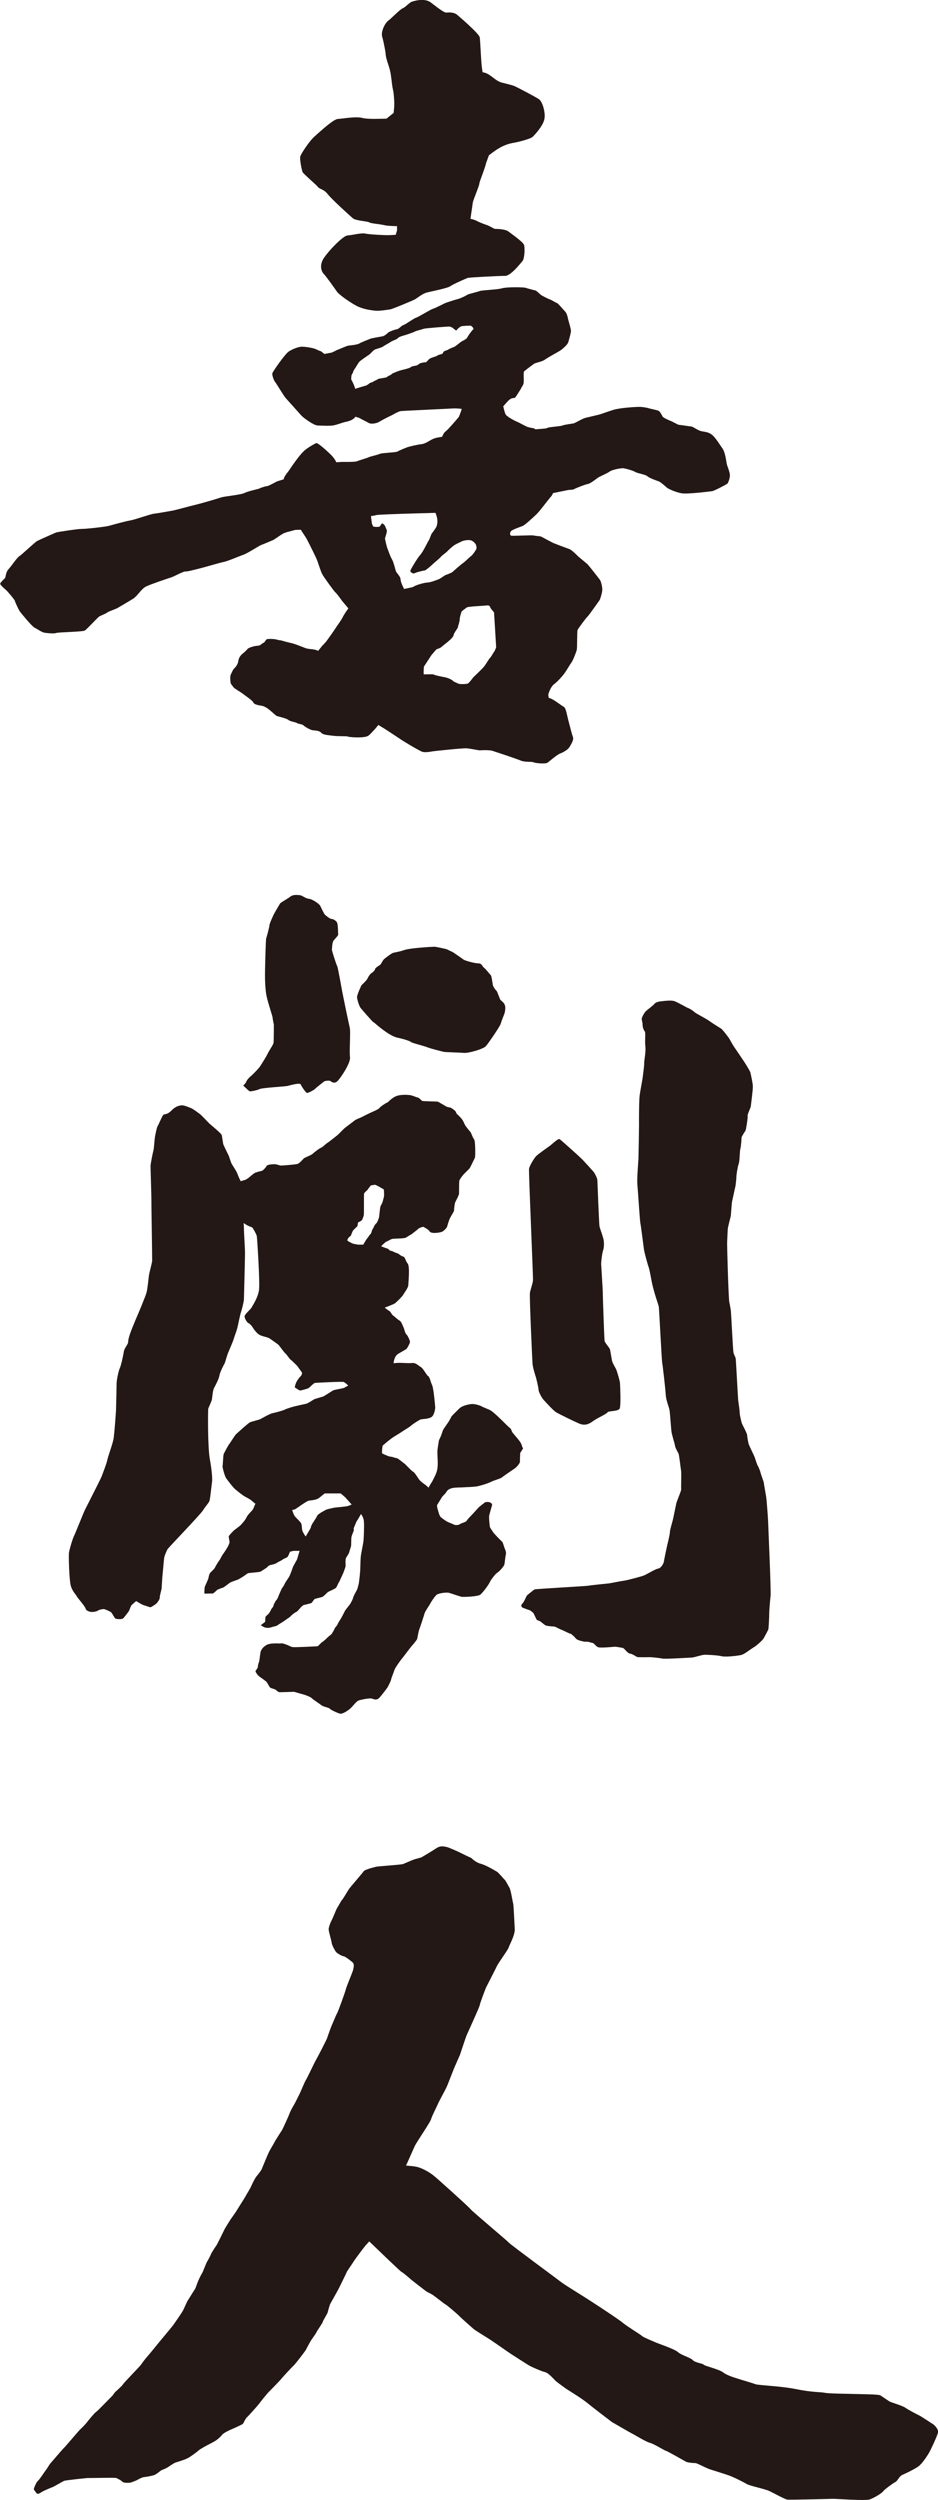 <?xml version="1.0" encoding="UTF-8"?>
<svg id="_レイヤー_2" data-name="レイヤー_2" xmlns="http://www.w3.org/2000/svg" viewBox="0 0 146.67 390.86">
  <defs>
    <style>
      .cls-1 {
        fill: #231815;
      }
    </style>
  </defs>
  <g id="_レイヤー_1-2" data-name="レイヤー_1">
    <g>
      <path class="cls-1" d="M49.65,29.19c.45.47.95.35,1.59,1.16.64.82,3.44,3.35,3.93,3.77.49.42,2.23.43,2.6.66.27.17,1.63.24,2.5.46.27.06,1.05.1,1.81.12v.67s-.21.68-.21.68l-.99.05c-.74.03-3.17-.11-3.74-.24-.63-.15-2.15.26-2.8.29-.65.03-2.74,2.15-3.64,3.44-.9,1.29-.36,2.31-.06,2.59.3.28,1.78,2.37,2.06,2.78.29.41,1.79,1.5,2.89,2.11,1.1.62,2.36.76,3.03.84.67.08,1.96-.14,2.38-.2.42-.07,3.5-1.37,3.83-1.54.33-.17,1.18-.9,1.89-1.09.71-.19,3.25-.67,3.7-1,.45-.33,2.49-1.21,2.71-1.29.22-.08,4.99-.33,5.86-.32.87,0,2.37-1.92,2.71-2.32.34-.4.39-2.07.24-2.53-.16-.46-1.89-1.67-2.44-2.09-.56-.42-1.96-.4-2.12-.41-.16-.02-.89-.49-1.28-.61-.21-.06-.75-.26-1.24-.48l-.1-.04c-.42-.25-.84-.37-1.19-.44v-.04s.28-1.92.28-1.92c.03-.29.07-.53.1-.67.11-.47,1.01-2.59,1-2.86-.01-.27.83-2.22,1.07-3.26l.43-1.18c1.2-.93,2.25-1.7,4.01-1.98.4-.06,2.45-.56,2.81-.89.36-.33,1.64-1.73,1.85-2.77.22-1.04-.31-2.75-.82-3.11-.51-.36-3.44-1.89-3.8-2.05-.36-.16-1.29-.38-2.03-.57-.99-.25-1.62-1.17-2.56-1.51-.12-.04-.28-.08-.45-.11l-.09-.6c-.17-1.12-.26-4.37-.36-4.87-.12-.57-3.07-3.13-3.56-3.53-.49-.4-1.29-.36-1.64-.32-.36.04-1.4-.78-2.44-1.58-1.04-.8-2.88-.15-2.88-.15-.38.04-1.12.92-1.51,1.05-.39.13-1.8,1.6-2.29,1.96-.5.36-1.17,1.73-.93,2.5.24.77.52,2.45.52,2.45.03.95.44,1.79.67,2.69.28,1.08.27,2.21.53,3.29.09.39.21,1.8.16,2.53l-.09.94-1.12.9c-.6,0-2.92.13-3.82-.12-.97-.27-3.36.17-3.72.16-.71-.03-2.87,2.01-3.7,2.74-.84.73-2.12,2.71-2.24,3.14-.11.43.24,2.24.39,2.48.14.24,1.89,1.76,2.34,2.23Z"/>
      <path class="cls-1" d="M6.88,98.9c.47.1,1.66.19,1.91.06.25-.13,4.16-.17,4.49-.39.33-.22,2-2.04,2.24-2.19.25-.15,1.04-.44,1.25-.62.21-.19,1.26-.49,1.69-.75.43-.26,1.66-.97,2.36-1.41.69-.43,1.28-1.55,2.02-1.91.74-.36,3.39-1.25,3.9-1.41.51-.16,1.93-.97,2.27-.94.34.03.97-.17,2.03-.42,1.06-.26,3.26-.93,3.93-1.06.68-.14,2.47-.92,3.11-1.14.64-.22,2.46-1.41,2.72-1.5.26-.09,1.65-.67,1.91-.79.26-.12,1.53-1.07,1.79-1.11.06,0,.15-.05.26-.1,0,0,1.22-.31,1.33-.36.06-.02.5-.03.94-.04l.86,1.32c.03.06.06.12.09.17.26.48,1.41,2.76,1.6,3.27.19.51.57,1.76.82,2.21.24.45,1.88,2.72,2.05,2.83.11.07.65.76,1.02,1.3l.92,1.1.08.11c-.41.51-.8,1.2-.8,1.2-.3.65-1.01,1.55-1.23,1.92-.23.38-1.03,1.48-1.28,1.83-.15.22-.45.56-.74.84l-.68.84s-.06-.04-.1-.05c-.38-.18-.76-.2-1.14-.24-.26-.03-.51-.06-.77-.16-.48-.18-1.59-.64-2.1-.75-.51-.11-1.56-.4-1.68-.44-.06-.02-.38-.02-.73-.14-.21-.08-1.37-.15-1.54-.02-.17.13-.23.41-.47.53-.23.12-.43.29-.55.38-.11.09-.66.08-1,.18-.34.1-.82.22-1,.46-.18.25-.75.71-.84.78-.09.08-.48.47-.55,1.01-.06.54-.43,1-.64,1.19-.21.19-.4.67-.55.98-.15.3-.04,1.28,0,1.38.04.1.5.68.5.68.46.35,1.04.66,1.39.93.51.39,1.48,1.05,1.59,1.29.12.25.29.43,1.31.58,1.02.14,2.05,1.49,2.46,1.62.41.13,1.47.36,1.77.61.29.25,1.24.36,1.35.49.11.13.79.14.98.34.19.2,1.09.74,1.48.78.39.04,1,.04,1.31.38.31.34.91.36,1.87.48.96.12,2.07.02,2.33.13.26.11,2.63.28,3.19-.15.38-.29.8-.81,1.13-1.15l.42-.52,1.02.62c.67.44,2.16,1.41,2.43,1.6.34.25,2.94,1.82,3.44,1.98.5.15,1.45-.05,1.56-.07.11-.03,4.7-.52,5.33-.48.63.04,2,.35,2.11.32.11-.03,1.45-.07,1.9.06.45.14,3.92,1.29,4.51,1.55.59.26,1.72.12,1.98.26.25.14,1.89.29,2.19.05.3-.24,1.5-1.25,1.92-1.41.42-.15,1.2-.57,1.45-.96.25-.39.77-1.2.59-1.63-.18-.44-.62-2.27-.73-2.64-.11-.37-.36-1.92-.68-2.07-.32-.14-1.77-1.35-2.36-1.4,0,0-.14-.41-.05-.68.09-.27.38-1.12.9-1.5.52-.38,1.31-1.28,1.57-1.64.27-.36.88-1.41,1.14-1.76.25-.35.74-1.66.81-1.94.08-.29.03-2.86.12-3.1.09-.24,1.34-1.91,1.58-2.13.24-.22,1.73-2.37,1.86-2.54.12-.17.41-1.18.43-1.61.02-.43-.2-1.33-.37-1.57-.18-.24-1.73-2.24-1.96-2.45-.23-.21-1.32-1.1-1.44-1.21-.12-.11-.97-1.02-1.45-1.18-.48-.16-2.32-.86-2.45-.92-.14-.07-1.74-.91-1.89-1-.15-.08-.85-.08-1.14-.17-.29-.09-3.36.1-3.57.02-.21-.08-.2-.48,0-.71.21-.23,1.43-.65,1.81-.8.38-.15,1.78-1.45,2.22-1.88.44-.42,2.02-2.53,2.22-2.72.02-.02.04-.03.06-.06.11-.16.19-.32.26-.48l2.41-.49c.4-.02.74-.05.84-.11.25-.15,1.85-.79,2.18-.82.33-.03,1.32-.78,1.56-.97.25-.19,1.56-.73,1.86-.98.3-.25,1.74-.57,2.18-.51.44.07,1.44.35,1.83.58.38.23,1.59.38,1.89.67.3.28,1.48.7,1.76.79.29.09,1.05.78,1.28.98.23.2,1.27.68,2.23.88.96.19,4.58-.29,4.86-.32.28-.03,2.28-1.06,2.4-1.2.11-.14.38-.81.37-1.3,0-.49-.43-1.45-.49-1.76-.06-.31-.23-1.77-.63-2.35-.4-.58-1.14-1.79-1.68-2.21-.54-.42-1.03-.44-1.62-.55-.58-.11-1.33-.72-1.6-.74-.27-.02-1.81-.27-1.95-.26-.13,0-1.11-.56-1.28-.61-.17-.05-1.18-.51-1.27-.68-.08-.17-.38-.74-.59-.88-.21-.14-1.38-.35-1.6-.43-.21-.08-.86-.18-1.29-.21-.43-.02-3.13.12-4.23.47-1.1.35-1.76.59-2.02.68-.26.09-2,.47-2.42.59-.42.12-1.54.79-1.76.84-.22.05-1.49.2-1.74.33-.25.13-2.06.23-2.3.35-.08.04-.21.08-.36.12l-1.58.13c-.09-.08-.18-.15-.32-.17-.35-.07-.67-.13-.81-.17-.35-.09-1.4-.72-1.75-.85-.35-.13-1.29-.65-1.64-.98-.01-.01-.02-.03-.04-.04-.15-.09-.32-.71-.47-1.4.5-.49.91-1.19,1.5-1.27.33-.04.31.04.65-.49.33-.54.64-.98.7-1.15.07-.17.25-.33.33-.66.07-.33-.04-1.71.06-1.85.1-.14,1.39-1.08,1.58-1.22.19-.14,1.28-.34,1.62-.6.35-.25,1.42-.86,1.53-.92.12-.06.91-.49,1.21-.74.3-.25.87-.73.99-1.12.12-.39.41-1.42.42-1.74.01-.33-.35-1.45-.43-1.78-.07-.32-.18-.97-.51-1.3-.33-.33-1.09-1.27-1.24-1.29-.15-.02-.79-.45-1.1-.56-.3-.1-1.26-.59-1.43-.72-.17-.13-.7-.67-.85-.69-.15-.02-1.22-.31-1.55-.42-.33-.1-2.92-.14-3.67.08-.75.23-3.14.28-3.52.44-.38.15-1.84.47-1.96.6-.13.12-1.04.55-1.48.66-.44.11-1.41.43-1.71.53-.31.1-1.8.9-2.14.98-.34.08-2.24,1.28-2.63,1.39-.38.11-1.6,1.03-1.98,1.15-.38.12-.64.59-1.04.66-.4.06-1.23.4-1.34.51-.11.11-.55.53-.89.59-.34.06-1.67.29-1.88.37-.22.09-1.39.54-1.76.76-.37.22-1.6.29-1.84.36-.21.06-1.41.57-1.69.68,0,0-.74.39-.89.4-.09,0-.59.11-1.02.19l-.52-.41c-.32-.1-.6-.23-.77-.32-.39-.21-1.87-.45-2.38-.4-.51.05-1.36.38-1.93.76-.56.38-2.46,3.08-2.54,3.38-.08.29.24,1.16.4,1.33.16.17,1.4,2.24,1.67,2.54.27.3,2.23,2.48,2.48,2.77.25.28,1.87,1.5,2.51,1.53.64.03,1.98.1,2.57-.03.59-.13,1.44-.45,1.76-.52.83-.15,1.31-.42,1.61-.82.22.07.48.15.56.18.15.07.46.25.46.25.44.21.91.47,1.09.57.32.16,1.15.09,1.67-.24.52-.34,1.8-.95,1.97-1.03.17-.08.92-.56,1.35-.61.43-.05,7.34-.36,8.06-.41.45-.03.94,0,1.45.07-.19.67-.46,1.26-.46,1.26-.53.64-1.72,1.98-1.82,2.04-.06.04-.25.23-.48.44l-.33.63c-.49.06-.97.13-1.44.34-.63.29-1.1.73-1.83.81-.49.05-1.75.34-2.06.44-.31.1-1.36.54-1.62.7-.26.16-2.46.21-2.75.36-.29.15-1.53.41-1.79.55-.26.13-1.42.44-1.76.6-.24.12-1.51.13-2.34.11l-.93.06c-.36-.78-.93-1.27-1.62-1.9-.25-.23-1.33-1.17-1.51-1.1-.17.07-1.36.67-2.05,1.35-.68.67-1.85,2.36-2.04,2.67-.39.62-.89,1.04-1.02,1.65l-1.04.32c-.58.32-1.38.74-1.58.75-.27.01-1,.26-1.14.35-.14.1-1.72.39-2.35.71-.62.31-3.19.52-3.71.71-.53.19-3.43,1.03-4.17,1.19-.74.17-2.91.78-3.38.86-.47.08-2.31.42-2.89.48-.58.06-3.03.95-3.74,1.06-.71.11-2.63.65-3.28.83-.65.18-3.78.51-4.3.49-.52-.02-3.77.48-3.97.55-.2.07-2.74,1.2-3.03,1.36-.29.16-2.35,2.11-2.74,2.35-.39.24-1.22,1.52-1.7,2.04-.48.53-.41,1.28-.57,1.42-.16.14-.7.67-.73.84-.04.17.77.88.92,1,.15.11,1.38,1.55,1.38,1.7,0,.15.65,1.49.78,1.66.13.17,1.87,2.34,2.34,2.55.47.22,1,.65,1.46.75ZM77.32,101.8c-.13.17-.58.98-.68,1.03-.1.05-.64.97-.92,1.34-.28.37-1.53,1.54-1.69,1.7-.16.16-.64.89-.9,1-.26.1-1.36.11-1.5,0-.14-.11-.67-.25-.82-.44-.16-.19-.87-.49-1.29-.56-.42-.07-1.49-.29-1.66-.4-.17-.11-1.49-.02-1.58-.04s0-1.2,0-1.2c0,0,1.14-1.75,1.18-1.81.04-.06.59-.68.72-.84.13-.15.57-.18.86-.44.29-.27.86-.68,1.12-.92.26-.24.74-.63.77-.94.03-.31.66-1.07.67-1.21,0-.13.31-1.01.28-1.22-.02-.21.23-1.14.31-1.25.08-.11.64-.52.83-.65.19-.13,2.83-.25,3.18-.3.35-.05.46.26.48.36.02.1.57.73.57.73l.33,5.43s-.14.47-.27.64ZM70.98,54.24c-.2.09-.75.29-.88.41-.13.12-.74.17-.81.48-.08.32-.7.27-.87.44-.17.18-1.02.32-1.29.55-.27.24-.44.5-.52.51-.08,0-.96.07-1.18.34-.22.27-.92.19-1.18.42-.27.23-1.5.46-1.69.53-.2.07-1.29.45-1.35.59-.06.14-.56.24-.67.41-.11.17-1.25.2-1.48.37-.23.17-.61.28-.72.39-.11.11-.5.15-.57.24-.06.09-.47.37-.68.4-.05,0-.1.02-.15.04,0,0-1.04.3-1.39.43-.03-.08-.05-.16-.08-.25-.16-.45-.35-.86-.55-1.21,0-.24.01-.48.03-.58.05-.24.22-.44.22-.44.04-.17.1-.34.2-.49.32-.48.62-1.02.8-1.24.18-.22,1.27-.94,1.56-1.14.29-.2.61-.71,1.01-.84.4-.13.97-.28,1.13-.41.16-.13,1.15-.66,1.31-.79.16-.13.89-.33,1.06-.56.17-.23,1.12-.44,1.24-.49.12-.05,1.01-.32,1.36-.5.35-.18,1.19-.35,1.37-.44.19-.1,3.89-.37,4.04-.36.16.01.58.2.64.29.06.1.3.23.39.31.09.07.28-.23.33-.28.05-.06.37-.29.49-.35.12-.06,1.52-.15,1.57-.08.05.06.53.39.29.59-.23.2-.77.97-.92,1.26-.15.29-.79.52-.95.65-.16.13-.9.72-1.1.81ZM67.22,80.2l.87-.02c.28.66.43,1.38.17,2.12-.07.19-.51.81-.71,1.06-.2.25-.29.79-.53,1.16-.24.37-.81,1.66-1.31,2.23-.49.57-1.32,1.98-1.5,2.35-.18.37.28.48.34.53.06.06.34-.02.44-.08.1-.06,1.23-.37,1.41-.36.18,0,1.25-.95,1.4-1.11.16-.16.9-.74,1.11-1,.21-.26.87-.7,1.03-.88.15-.19.84-.8,1.1-.97.26-.17.94-.48,1.2-.61.26-.13.9-.22,1.27-.17.37.06.63.33.8.53.17.2.27.7.15.9-.12.2-.51.84-.81,1.06-.3.22-.95.89-1.29,1.12-.33.22-1.37,1.14-1.54,1.31-.17.17-.86.44-1.08.5-.22.06-.83.59-1.24.73-.41.14-1.17.46-1.73.48-.56.03-1.78.43-1.98.57-.06.04-.18.1-.33.16l-1.28.27c-.04-.1-.09-.2-.14-.3-.2-.42-.4-.87-.42-1.3-.01-.31-.58-.91-.68-1.1-.1-.19-.37-1.48-.66-1.96-.29-.48-.57-1.37-.69-1.65-.12-.28-.38-1.44-.39-1.57,0-.13.21-.65.28-1.03.07-.37-.21-.67-.23-.84-.02-.16-.37-.5-.47-.51-.1-.01-.35.45-.42.51-.07.06-.99.09-1.04-.07-.03-.08-.1-.25-.17-.41,0,0-.06-.56-.15-1.15l1.01-.2c1.82-.13,6.42-.25,8.19-.29Z"/>
      <path class="cls-1" d="M41.83,164.74c-.1.34-1.05,1.78-1.16,1.97-.1.19-1.1,1.24-1.31,1.41-.22.17-.74.66-.84.96-.1.3-.49.63-.49.63,0,0,.85.84,1.01.9.16.06,1.28-.19,1.59-.36.31-.17,3.97-.4,4.26-.46.29-.06,1.98-.58,2.13-.25.15.33.8,1.34,1.01,1.33.2,0,1.06-.45,1.24-.64.17-.19,1.22-1,1.39-1.14.17-.14.92-.2,1.03-.07.12.13.61.45,1.06.02.46-.42,2.11-2.86,1.98-3.76-.13-.9.12-4-.04-4.62-.16-.62-1.05-4.98-1.16-5.54-.11-.56-.69-3.92-.81-4.09-.12-.17-.83-2.41-.82-2.53.01-.12.03-1.11.24-1.42.21-.31.76-.78.74-.99-.02-.21-.01-1.68-.22-1.94-.21-.26-.53-.47-.8-.48-.27,0-.94-.55-1.08-.7-.14-.16-.57-1.1-.72-1.38-.15-.28-1.22-1.03-1.74-1.07-.53-.04-1.09-.54-1.38-.56-.29-.02-1.03-.18-1.55.22-.52.4-1.46.89-1.58,1.05-.11.15-.98,1.65-1.06,1.84-.08.18-.6,1.3-.61,1.54,0,.24-.42,1.82-.51,2.07-.09.24-.17,4.31-.18,4.64,0,.33-.12,3.1.31,4.75.43,1.65.86,2.8.87,3.06.01.26.19,1.03.19,1.03,0,0,0,2.57-.05,2.89-.05.32-.82,1.37-.92,1.71Z"/>
      <path class="cls-1" d="M58.44,159.82c.34.3,2.39,2.12,3.67,2.4,1.27.27,2.04.57,2.21.72.17.14,2.06.6,2.47.78.41.18,2.37.68,2.62.73.24.05,2.48.1,3.16.16.68.06,3-.6,3.4-1.05.4-.45,2.2-3.07,2.32-3.5.12-.42.47-1.31.54-1.47.07-.15.28-.91.13-1.4-.14-.49-.6-.71-.73-.91-.13-.21-.49-1.35-.63-1.42-.14-.07-.5-.69-.53-.83-.04-.15-.18-1.45-.34-1.59-.16-.14-.76-.94-1.04-1.14-.28-.2-.32-.7-.9-.69-.58,0-2.04-.42-2.26-.56-.22-.14-1.64-1.18-1.84-1.25-.2-.07-.82-.42-.98-.44-.16-.03-1.5-.35-1.79-.35-.28,0-3.77.19-4.71.52-.95.33-1.54.35-1.82.47-.28.12-1.15.78-1.35.96-.19.18-.47.78-.57.86-.1.08-.78.46-.82.68-.04.22-.31.48-.53.61-.22.13-.52.55-.64.85-.12.3-.96,1.07-.96,1.07,0,0-.69,1.44-.69,1.85,0,.41.36,1.43.52,1.65.16.22,1.72,2.02,2.07,2.32Z"/>
      <path class="cls-1" d="M81.7,226.29c-.06-.1-.11-.54-.45-.98-.33-.45-1.09-1.29-1.17-1.44-.07-.15-.17-.54-.4-.67-.23-.12-2.4-2.48-3.14-2.79-.75-.32-1.1-.46-1.3-.58-.2-.11-1-.35-1.42-.33-.43.02-1.54.23-2.02.72-.49.48-1.2,1.17-1.24,1.29-.04.12-.27.52-.41.75-.14.23-.82,1.16-.88,1.32-.06.16-.29.86-.38,1.05-.09.2-.27.5-.29.74-.02.24-.21,1.16-.21,1.6,0,.87.13,1.78,0,2.65-.1.7-.5,1.38-.82,2.01-.04.07-.14.22-.24.37l-.33.58c-.16-.17-.34-.34-.53-.47-.35-.25-.77-.57-.93-.8-.3-.42-.69-1.1-.98-1.25-.29-.16-1.21-1.2-1.34-1.26-.13-.06-.98-.83-1.2-.84-.21-.01-.7-.23-.96-.23s-1.12-.41-1.27-.49c-.15-.07.04-1.23.04-1.23,0,0,.88-.77,1.46-1.19.33-.24,1.36-.83,1.61-1.02.25-.19,1.06-.63,1.39-.93.33-.29,1.28-.89,1.49-.96.21-.06,1.32-.06,1.74-.41.42-.35.56-1.35.53-1.53-.02-.18-.23-2.88-.48-3.41-.25-.53-.36-1.26-.63-1.43-.28-.17-.71-1.15-1.14-1.41-.43-.26-.8-.69-1.35-.63-.88.09-1.96-.14-2.91.05.02-.15.04-.29.07-.43.08-.34.21-.66.47-.92.18-.19,1.33-.75,1.5-.93.17-.19.53-.89.53-1.08,0-.19-.36-1-.57-1.17-.21-.17-.34-.91-.43-1.05-.08-.14-.33-.96-.63-1.1-.3-.15-.84-.7-1-.78-.16-.08-.46-.67-.58-.71-.12-.04-.69-.5-.74-.52-.06-.02,1.39-.51,1.64-.72.25-.21,1.09-1.02,1.23-1.28.14-.26.81-1.15.81-1.49s.29-2.93-.09-3.41c-.38-.48-.39-1.04-.73-1.11-.34-.06-.76-.53-.97-.54-.21,0-.73-.37-.94-.35-.21.02-.28-.28-.51-.34-.23-.06-1.01-.37-1.01-.37,0,0,.66-.67.8-.71.15-.04.64-.36.94-.44.3-.08,1.89-.02,2.17-.22.27-.19.89-.52,1.02-.64.13-.12.78-.59.87-.71.1-.13.81-.4.89-.29.08.11.64.29.9.69.25.41,1.6.19,1.89.07.29-.11.8-.6.85-.84.06-.24.29-1,.43-1.28.13-.28.65-1.09.65-1.21,0-.12.06-1.05.19-1.32.14-.27.59-1.12.59-1.34,0-.22,0-1.79.04-2,.04-.2.44-.73.66-.98.21-.24.92-.88,1.01-1.06.09-.17.72-1.44.78-1.6.06-.16.09-2.57-.15-2.86-.24-.28-.43-1.03-.6-1.18-.17-.15-.58-.73-.7-.86-.12-.13-.32-.71-.52-.99-.19-.29-.74-.84-.82-.87-.08-.03-.26-.53-.34-.56-.08-.03-.47-.46-.9-.52-.43-.06-.57-.21-.69-.27-.12-.06-1.04-.62-1.14-.63-.1,0-2.31-.06-2.39-.1-.08-.04-.54-.53-.65-.52-.11,0-.78-.29-1.14-.37-.36-.07-1.63-.17-2.38.18-.75.35-1.16.94-1.34.98-.18.04-1.08.66-1.2.85-.13.2-1.12.6-1.33.7-.21.1-.99.47-1.27.63-.28.16-.96.39-1.18.55-.22.16-1.28.97-1.56,1.18-.28.22-1.05,1.05-1.22,1.18-.17.13-1.37,1.1-1.62,1.24-.24.15-.67.62-.94.72-.27.1-1.01.67-1.31.95-.3.27-1.22.54-1.41.75-.19.21-.68.76-.99.84-.31.08-2.55.28-2.7.23-.15-.05-.54-.22-1.02-.2-.48.02-1.02.11-1.08.28-.06.17-.53.69-.72.75-.19.06-.93.2-1.2.38-.27.18-.89.72-.89.72,0,0-.21.15-.45.29,0,0-.38.12-.79.24-.04-.1-.08-.2-.13-.29-.24-.43-.34-.9-.59-1.32-.2-.35-.42-.68-.63-1.02-.21-.34-.44-1.24-.57-1.48-.13-.23-.69-1.41-.78-1.62-.08-.21-.18-1.31-.29-1.55-.12-.24-1.68-1.55-1.85-1.69-.17-.14-1.29-1.37-1.54-1.54-.25-.17-.93-.71-1.3-.88-.37-.17-1.18-.48-1.4-.47-.22,0-.91-.03-1.71.78-.8.81-1.13.48-1.34.75-.21.27-.7,1.5-.84,1.68-.14.19-.34,1.24-.42,1.66-.08.42-.16,1.89-.25,2.19-.09.3-.44,2.03-.45,2.4-.01.36.14,4.73.13,5.06-.02.33.14,9.4.12,9.79-.03.38-.42,1.76-.49,2.19-.07.43-.22,2.2-.4,2.81-.18.62-1.3,3.3-1.42,3.56-.12.25-1.02,2.43-1.12,2.76-.1.32-.32.94-.32,1.34,0,.41-.59.93-.68,1.54-.09.61-.43,2.16-.61,2.53-.19.37-.53,1.92-.52,2.5,0,.59-.07,3.59-.09,4.09-.02.5-.25,3.6-.37,4.41-.12.82-.87,2.79-.98,3.36-.11.57-.72,2.15-.92,2.66-.2.5-2.39,4.77-2.59,5.18-.21.41-1.49,3.65-1.72,4.11-.23.46-.68,2.01-.77,2.54-.09.52.04,4.12.24,5.06.2.94.83,1.51.92,1.72.09.21.57.76.74.98.17.22.62.76.71,1.07.09.31.66.48.95.49.28,0,.81-.09.96-.22.15-.13.69-.24.9-.24.21,0,1,.38,1.14.48.14.1.5.78.63.95.13.17,1.11.21,1.29.02.17-.19.85-1.04.93-1.22.08-.18.27-.78.42-.89.15-.11.67-.67.75-.56.08.11.95.56.95.56,0,0,1.05.36,1.19.38.13.02.91-.53.99-.62.07-.09.49-.58.48-.89-.01-.31.27-1.22.29-1.39.02-.17.11-1.92.16-2.31.05-.38.2-2.39.27-2.66.07-.27.37-1.01.52-1.24.15-.23,5.12-5.4,5.52-6.04.39-.65.91-1.15,1.02-1.49.11-.33.34-2.63.4-2.98.06-.35,0-1.62-.35-3.55-.35-1.93-.29-7.64-.25-7.85.04-.21.52-1.13.58-1.48.06-.35.12-1.4.34-1.8.22-.4.75-1.41.83-1.93.08-.51.68-1.68.79-1.85.11-.17.37-1.22.56-1.68.19-.46.78-1.81.88-2.17.1-.37.42-1.16.56-1.69.14-.53.41-2.03.6-2.58.19-.55.45-1.76.44-1.9,0-.13.15-5.45.17-7.08.01-1.11-.17-3.14-.17-4.2l-.04-.69s0,0,.01.01c.23.16.47.31.72.43.03.01.05.03.08.04.16.08.48.13.59.28.11.14.6,1.01.65,1.26.06.25.49,7.04.36,8.33-.12,1.29-1.07,2.62-1.18,2.87-.11.25-1.1,1.04-1.09,1.39.02.35.4.95.6,1.03.19.08.47.39.53.46.06.08.68,1.2,1.39,1.47.71.27,1.13.27,1.47.52.34.26,1.11.75,1.33.97.21.22.79,1.08,1.06,1.32.27.23.58.8.88,1.03.3.23.82.78.93.88.11.11.68.95.77,1.06.08.11-.04.49-.2.61-.16.12-.53.65-.66.91-.12.25-.29.8-.23.83.06.03.65.48.82.48.17,0,1.15-.27,1.33-.38.18-.11.79-.79,1.01-.81.23-.02,4.29-.23,4.48-.14.08.04.22.14.36.24l.35.33c-.14.06-.27.12-.39.19-.07.04-.14.09-.19.12-.17.13-1.6.31-1.82.45-.22.14-1.28.81-1.44.9-.15.09-1.35.37-1.56.51-.21.13-.95.62-1.18.66-.22.04-2,.44-2.3.54-.3.11-.86.26-1.05.38-.2.12-1.46.47-1.89.55-.44.07-1.86.91-2.02.98-.17.06-1.29.34-1.55.46-.25.12-1.94,1.65-2.14,1.83-.21.18-.91,1.36-1.07,1.54-.16.18-.76,1.33-.87,1.54-.1.21-.14,1.79-.19,1.92-.05.14.33,1.59.57,1.92.24.33,1.06,1.43,1.42,1.72.35.29.9.74,1.26.98.43.29.9.45,1.31.8.22.19.4.34.58.48-.2.35-.27.79-.56,1.09-.31.32-.68.69-.85,1.07-.17.39-.78,1.07-1,1.27-.23.2-.91.68-1.04.82-.13.14-.75.73-.73.91.02.18.16.78.13.91-.03.12-.16.42-.23.57-.07.15-.63,1.04-.79,1.23-.16.19-.48.9-.59,1-.11.11-.66,1.04-.7,1.16-.04.12-.55.59-.7.75-.15.16-.26.62-.27.77-.02.15-.21.56-.29.75-.08.19-.26.56-.3.68-.04.11-.09,1.03-.05,1.06.04.03,1.2-.04,1.27,0,.07.03.61-.45.7-.56.09-.11.98-.37,1.07-.44.1-.07.8-.6.93-.69.13-.1.97-.4,1.15-.45.18-.05.77-.43.88-.49.11-.06.7-.52.83-.56.13-.04,1.72-.15,1.9-.23.18-.07.86-.55.97-.61.11-.07.32-.37.53-.41.22-.05.87-.18,1.11-.37.23-.18.7-.34.87-.5.17-.16.63-.26.79-.44.16-.18.31-.7.37-.77.03-.04.28-.1.57-.16,0,0,.46,0,.94,0-.14.43-.26.86-.39,1.3-.04.14-.62,1.06-.71,1.37-.09.31-.38,1.05-.49,1.28-.1.23-.65.94-.77,1.25-.12.32-.41.63-.46.75-.06.11-.53,1.21-.57,1.34-.04.13-.18.35-.26.42-.08.07-.44.69-.44.87,0,.18-.36.49-.38.61-.02.12-.29.54-.37.64-.09.1-.41.34-.48.47-.06.13-.05.74-.07.79-.03.04-.63.5-.68.52-.05.03.42.26.47.3.05.04.56.24,1.14.05.58-.19.78-.17.94-.29.16-.12.93-.58,1.11-.71.17-.14.89-.6.98-.71.08-.12.63-.59.84-.66.2-.07.53-.46.6-.56.07-.09.48-.52.63-.56.15-.04,1.12-.24,1.24-.34.12-.11.36-.55.49-.61.13-.06.94-.23,1.19-.32.24-.1.75-.7.9-.78.15-.09.92-.41,1.15-.58.23-.16.43-.82.51-.89.08-.07.32-.66.37-.75.05-.09.3-.66.35-.77.05-.11.33-.9.35-1.02.02-.12-.08-1.01.07-1.31.16-.3.41-.62.45-.75.04-.14.31-.98.34-1.13.03-.14,0-1.09.06-1.39.06-.3.33-.9.36-1,.03-.1-.09-.24.07-.58.17-.35.28-.69.31-.75.02-.04.16-.27.29-.46l.46-.8c.22.3.39.65.44,1.05.02.21.02.41.03.53.02.28-.03,2.28-.1,2.74-.07.46-.35,1.89-.4,2.24-.05.36-.08,1.71-.09,2.1-.01.38-.18,2.03-.25,2.29-.07.26-.19.77-.25.88-.06.11-.55.97-.61,1.25-.06.28-.34.76-.42.91-.08.16-.82,1.03-.87,1.17-.06.14-.5.97-.57,1.09-.07.12-.56.87-.59,1.02-.03.15-.41.49-.45.65-.04.16-.49.89-.51.89-.02,0-.69.55-.73.62-.04.07-.65.59-.75.63-.1.04-.58.62-.7.62-.11,0-3.6.2-3.92.12-.33-.08-.63-.28-.8-.33-.17-.04-.62-.29-.97-.24-.35.05-1.67-.14-2.34.29-.67.43-.68.73-.8.87-.11.14-.22,1.57-.29,1.7-.07.12-.21.68-.2.85,0,.17-.35.53-.36.64,0,.11.29.61.63.85.34.24,1,.69,1.13.86.14.17.4.78.58.88.18.1.71.22.81.3.1.08.35.34.54.38.18.04,2.32-.07,2.4-.04.08.04,1.29.37,1.5.43.21.06,1.03.36,1.22.57.19.2,1.26.89,1.54,1.12.28.22,1.14.33,1.27.51.13.18,1.22.69,1.61.78.39.08,1.3-.52,1.66-.87.37-.35.9-1.08,1.22-1.19.32-.12,1.83-.43,2.11-.3.28.12.73.28,1.09-.07.36-.35,1.32-1.65,1.32-1.65,0,0,.5-.91.57-1.24.06-.33.42-1.14.51-1.47.09-.34.98-1.59,1.2-1.83.21-.25,1.28-1.69,1.49-1.93.22-.24.83-.96.88-1.14.05-.18.22-1.22.31-1.42.09-.21.76-2.24.85-2.58.09-.34.84-1.39.9-1.54.05-.15.72-1.16.99-1.37.28-.21,1.47-.42,1.94-.29.47.13,1.71.58,2,.62.29.03,2.49-.02,2.9-.35.41-.33,1.33-1.61,1.48-1.96.15-.35.9-1.33,1.14-1.45.24-.11,1.07-.99,1.13-1.31.07-.32.16-1.41.23-1.55.06-.15,0-.54-.13-.82-.14-.28-.33-1.1-.45-1.18-.12-.07-1.38-1.37-1.43-1.51-.05-.14-.47-.62-.5-.86-.03-.24-.18-1.48-.08-1.81.1-.33.33-1.2.37-1.32.04-.13.18-.38-.14-.58-.31-.2-.84-.13-.91-.07-.07.06-.87.67-.98.79-.12.12-1.08,1.19-1.21,1.31-.13.13-.57.58-.67.78-.1.2-.9.39-1.1.55-.21.17-.79.12-.84.07-.05-.05-.8-.33-1.06-.46-.23-.12-.95-.59-1.13-.83-.2-.28-.33-.95-.4-1.11-.08-.2-.09-.44-.1-.67l.77-1.25c.17-.24.58-.6.65-.74.43-.88,1.7-.73,2.5-.78.76-.05,1.53-.05,2.28-.15.25-.03,1.58-.39,2.2-.7.62-.31,1.48-.49,1.74-.71.26-.22,1.79-1.25,2.06-1.44.26-.19.77-.78.76-1.01-.01-.24.04-1.24.04-1.34,0-.1.5-.71.44-.81ZM54.6,193.41s.28-.22.29-.28c0-.05.26-.7.34-.79.08-.09.56-.54.63-.61.06-.07.12-.61.12-.61,0,0,.59-.25.67-.46.08-.21.23-.51.25-.84.02-.32-.01-3.05.03-3.22.05-.17.45-.47.52-.57.07-.1.39-.51.48-.64.1-.12.53-.12.65-.16.12-.04.68.29.74.32.06.04.66.37.69.41.03.04.06.92.04,1.05-.02.14-.19.74-.22.87-.02.12-.32.67-.35.74-.03.07-.18,1.35-.18,1.49,0,.14-.25,1-.5,1.18-.25.19-.41.73-.54.88-.13.15-.18.68-.33.77-.15.09-.33.47-.46.6-.13.13-.28.4-.39.57-.05.08-.29.48-.29.48,0,0-.42-.01-.56,0-.24.03-1.07-.15-1.17-.21-.09-.06-.64-.3-.73-.43-.1-.12.25-.55.25-.55ZM54.38,235.45c-.48.12-1.94.21-2.17.27-.26.07-1,.18-1.3.35-.31.17-1.18.62-1.3.89-.12.26-.56.94-.67,1.09-.12.15-.33.59-.33.71,0,.12-.28.56-.28.56l-.2.33-.33.57c-.22-.32-.47-.72-.52-.91-.11-.4-.05-.99-.24-1.24-.3-.38-.85-.89-.95-1.03-.04-.06-.11-.19-.18-.34-.08-.19-.15-.41-.23-.62.24-.05.43-.1.53-.16.32-.21.68-.47.78-.54.19-.14,1.06-.71,1.24-.76.18-.05,1.16-.07,1.61-.4.45-.33.88-.74.97-.74.09,0,2.46,0,2.46,0,0,0,.49.4.77.67.32.36.63.72.95,1.07-.18.06-.36.15-.59.24Z"/>
      <path class="cls-1" d="M94.34,193.66c-.11-.51-.55-1.67-.6-1.91-.06-.25-.32-6.82-.33-7.21-.02-.39-.36-.98-.5-1.21-.15-.23-1.64-1.84-1.89-2.1-.25-.26-3.32-3.03-3.53-3.15-.22-.13-1.33.94-1.53,1.07,0,0-1.85,1.29-2.15,1.62-.3.33-1.02,1.49-1.09,1.96-.07.48.66,16.91.62,17.43-.04.52-.39,1.41-.48,1.96-.09.54.36,10.47.41,11.1.05.63.46,1.9.52,2.07.05.18.41,1.61.42,1.99.02.38.55,1.35.86,1.65.3.3,1.4,1.58,1.95,1.9.55.31,2.54,1.29,3.52,1.72.99.43,1.65.02,2.24-.41.59-.43,2.07-1.08,2.22-1.34.15-.25,1.66-.12,1.89-.58.23-.46.08-3.5.06-3.93-.02-.43-.41-1.67-.54-2.05-.13-.38-.66-1.14-.72-1.55-.06-.4-.27-1.48-.3-1.7-.03-.23-.79-1.03-.85-1.34-.06-.31-.3-7.36-.28-7.52.01-.16-.25-4.3-.26-4.54-.01-.25.13-1.58.31-2.13.18-.55.15-1.29.04-1.81Z"/>
      <path class="cls-1" d="M112.88,160.9c-.17-.14-1.2-.73-1.86-1.21-.65-.48-2.2-1.23-2.44-1.47-.24-.24-.84-.59-.97-.62-.14-.02-1.54-.85-2.12-1.07-.58-.22-1.83-.01-2.18.02-.34.03-.84.17-.99.4-.16.23-1.02.85-1.3,1.11-.29.25-.68,1.04-.68,1.22,0,.18.13.69.13.69-.02.74.21,1.08.36,1.3.15.22-.03,1.44.08,2.32.11.88-.2,2.19-.18,2.6.02.41-.24,2.27-.27,2.49-.04.23-.31,1.7-.43,2.48-.12.77-.12,4-.11,4.74,0,.74-.07,4.74-.09,5.26-.02.52-.25,3.06-.17,4,.09.94.39,5.76.47,6.07.08.31.47,3.45.56,4.1.1.65.63,2.5.75,2.83.13.33.37,1.74.51,2.44.14.69.43,1.63.51,1.92.08.29.49,1.47.55,1.76.06.29.45,8.41.54,8.82.08.4.49,3.99.55,4.96.06.97.54,1.96.61,2.52.07.56.21,2.65.28,3.21.07.56.51,1.87.55,2.21s.43,1,.55,1.24c.12.24.35,2.42.41,2.71.06.29-.02,2.71.01,2.91.03.2-.69,1.83-.76,2.18-.08.34-.41,1.98-.5,2.41-.09.43-.49,1.67-.5,2.05,0,.38-.35,1.8-.41,2.02-.06.23-.49,2.32-.54,2.64-.05.32-.45,1.01-.92,1.08-.47.07-1.85.98-2.39,1.14-.54.16-2.34.66-2.9.74-.56.07-2.06.38-2.33.42-.27.03-2.85.28-3.21.36-.36.08-8.34.5-8.47.59-.13.08-.99.76-1.15.91-.16.14-.42.98-.77,1.33-.34.34-.02.59.13.64.15.05.87.34.99.35.12.01.48.36.57.4.09.04.48.99.57,1.1.1.12.43.18.54.25.11.07.68.56.84.64.15.08.85.16,1.21.17.36.02.56.19.76.28.2.1.61.28.9.4.29.12.84.43.98.44.14,0,.37.25.56.4.19.14.27.39.61.56.34.17,1.19.36,1.38.3.19-.05.85.2.99.2.13,0,.42.42.75.63.33.21,2.43-.03,2.69-.04.25-.01.89.13,1.21.17.32.05.7.83,1.17.9.47.07,1,.53,1.18.55.18.02,1.49.03,1.82.01.33-.02,1.7.14,2.1.22.39.09,4.4-.15,4.68-.17.28-.03,1.41-.39,1.79-.42.37-.03,2.08.06,2.76.22.68.17,2.72-.09,3.12-.21.4-.12,1.08-.63,1.19-.71.1-.08.83-.56.91-.6.07-.03,1.12-.88,1.36-1.29.24-.42.64-1.2.71-1.35.07-.15.16-2.28.15-2.53-.01-.26.11-1.87.21-2.7.1-.83-.37-10.91-.38-11.6-.02-.69-.24-3.5-.3-3.89-.06-.39-.38-2.13-.38-2.26,0-.12-.43-1.21-.48-1.47-.05-.25-.33-.98-.46-1.17-.13-.19-.39-1.08-.48-1.32-.09-.24-.83-1.77-.91-1.97-.08-.21-.26-1.16-.27-1.48-.01-.31-.75-1.64-.83-1.86-.08-.22-.36-1.46-.34-1.66.02-.2-.19-1.64-.23-1.93-.04-.28-.34-6.19-.39-6.51-.04-.31-.23-.49-.34-.93-.11-.45-.36-6.31-.44-6.73-.08-.42-.08-.55-.22-1.18-.13-.63-.36-8.7-.34-9.32.02-.62.08-1.9.1-2.14.02-.24.37-1.62.44-1.88.08-.26.15-2.1.25-2.49.1-.4.45-2.12.49-2.22.04-.09.17-1.3.17-1.59,0-.29.2-1.6.36-2,.16-.4.15-2.01.26-2.36.11-.35.19-1.59.18-1.73,0-.15.57-1.02.63-1.11.06-.09.38-1.97.32-2.25-.06-.28.49-1.3.5-1.54.02-.24.33-2.46.32-3.08-.01-.62-.34-1.96-.38-2.18-.04-.22-.88-1.58-1.17-1.99-.29-.41-1.01-1.51-1.33-1.96-.32-.45-.75-1.29-.86-1.45-.11-.16-.91-1.21-1.08-1.35Z"/>
      <path class="cls-1" d="M145.8,378.94c-.34-.22-1.71-1.15-2.17-1.37-.46-.22-1.7-.88-2.1-1.17-.4-.28-2.03-.78-2.3-.89-.27-.11-1.29-.87-1.62-1.04-.33-.16-3.23-.17-4.03-.2-.81-.03-4-.05-4.57-.18-.57-.13-2.06-.07-4.49-.57-2.44-.5-5.99-.6-6.44-.79-.46-.19-2.14-.66-2.51-.79-.36-.13-1.78-.49-2.48-1.03-.71-.54-2.84-.99-3.06-1.22-.22-.23-1.29-.28-1.7-.71-.4-.43-1.73-.73-2.31-1.25-.59-.51-3.03-1.31-3.52-1.53-.49-.22-1.91-.79-2.1-.99-.19-.2-2.29-1.46-3.03-2.08-.74-.63-5.54-3.74-5.85-3.93-.3-.19-3.42-2.12-3.76-2.41-.34-.28-7.8-5.76-8.17-6.16-.37-.4-5.71-4.86-6.05-5.29-.35-.43-5.29-4.88-5.81-5.27-.52-.4-1.44-.98-2.4-1.27-.38-.11-1.11-.19-1.84-.23.5-1.12,1.2-2.69,1.36-3.05.25-.57,2.45-3.75,2.56-4.22.12-.47.88-1.93,1.05-2.34.16-.41,1.19-2.25,1.37-2.66.19-.41.83-2.11,1.06-2.67.22-.57.9-2.06,1.03-2.38.12-.32.9-2.73,1.04-3.05.14-.32,2.06-4.52,2.05-4.7,0-.18.86-2.51,1.03-2.85.17-.34,1.43-2.78,1.66-3.28.23-.5,1.8-2.63,1.85-2.93.06-.29,1-1.89.94-2.87-.06-.98-.17-3.72-.25-3.98-.08-.26-.35-2.04-.56-2.43-.22-.39-.65-1.2-.77-1.29-.12-.09-.92-1.08-1.21-1.25-.3-.17-1.65-1.01-2.55-1.25-.91-.25-1.39-.9-1.54-.94-.15-.04-1.72-.82-1.93-.92s-1.59-.72-1.82-.75c-.22-.02-.89-.31-1.62.18-.73.49-2.15,1.33-2.3,1.41-.15.08-.96.27-1.21.36-.25.08-1.36.57-1.67.7-.31.13-3.98.35-4.28.44-.29.09-1.71.39-1.94.73-.23.34-2.02,2.4-2.22,2.67-.2.28-1.05,1.75-1.14,1.78-.09.03-.56.96-.71,1.16-.16.2-.71,1.66-.89,1.98-.18.32-.49,1.09-.49,1.46,0,.37.44,1.74.47,2.09.03.36.49,1.2.67,1.43.17.23,1,.7,1.2.69.21,0,1.27.8,1.47,1.03.2.23.12.8-.04,1.28-.16.48-1.01,2.49-1.08,2.85-.08.36-1.22,3.53-1.37,3.75-.15.23-.73,1.68-.81,1.83-.08.15-.65,1.71-.74,2.02-.09.32-1.59,3.18-1.76,3.46-.17.27-1.5,3.09-1.61,3.2-.1.11-.82,1.86-.96,2.12-.14.26-.69,1.41-.86,1.68-.17.27-.6,1.06-.65,1.25-.05.18-1.09,2.52-1.26,2.77-.17.24-1.07,1.66-1.15,1.84-.08.18-.66,1.14-.84,1.49-.18.35-1.04,2.45-1.15,2.71-.11.26-.61.89-.81,1.12-.2.23-.63,1.07-.82,1.52-.19.46-.81,1.4-.85,1.52-.04.12-1.25,2-1.37,2.22-.12.23-.96,1.39-1.03,1.5-.07.11-.76,1.2-.9,1.46-.14.26-1.13,2.35-1.3,2.58-.17.23-.78,1.16-.86,1.39-.08.23-.48.97-.62,1.19-.14.21-.64,1.63-.78,1.8-.14.17-.61,1.2-.7,1.44-.09.24-.33.95-.39,1.01-.06.06-1.07,1.71-1.15,1.81-.08.11-.45.98-.67,1.44-.22.45-1.38,2.08-1.6,2.4-.23.32-2.43,2.93-2.62,3.18-.18.25-1.27,1.55-1.54,1.86-.27.31-.72.92-.92,1.2-.2.28-2.61,2.73-2.75,2.99-.14.26-1.08,1.08-1.19,1.18-.12.09-.38.53-.57.71-.19.17-2.22,2.3-2.48,2.46-.26.16-1.26,1.4-1.43,1.63-.17.23-.81.89-1.03,1.08-.22.19-2.38,2.77-2.57,2.92-.19.16-1.88,2.17-2.07,2.37-.19.2-.48.76-.65.96-.17.2-1.07,1.6-1.32,1.79-.25.19-.61,1.09-.64,1.26-.02.16.3.49.43.68.13.19.51.02.71-.14.2-.17,1.61-.76,1.79-.82.18-.05,1.61-.91,1.85-.99.25-.08,3.56-.45,3.75-.43.19.02,4.2-.09,4.37,0,.17.08.76.36.93.57.17.22,1,.18,1.21.16.21-.02,1.06-.37,1.18-.45s.7-.38.92-.41c.22-.02,1.13-.16,1.6-.3.47-.14,1.1-.77,1.28-.82.18-.05.79-.33.94-.44.15-.11,1-.67,1.14-.71.13-.05,1.4-.41,1.94-.69.54-.28,1.54-1.04,1.74-1.23.2-.19,1.18-.73,1.34-.81.16-.08,1.01-.51,1.33-.72.32-.21.78-.63.99-.9.21-.28.96-.63,1.21-.75.25-.11,1.96-.85,2.06-.99.1-.14.37-.79.63-1.02.26-.23,1.73-1.88,1.89-2.11.16-.23,1.25-1.59,1.51-1.84.26-.25,1.81-1.84,2.05-2.15.24-.31,1.66-1.82,1.9-2.04.24-.22,1.79-2.24,1.87-2.42.08-.18.62-1.2.85-1.54.22-.33.69-.96.79-1.19.09-.23.94-1.4.98-1.61.04-.21.71-1.26.76-1.46.05-.2.3-1.17.44-1.41.14-.24,1.13-2.01,1.27-2.28.14-.27,1.19-2.41,1.27-2.62.08-.21.89-1.33,1.01-1.55.13-.23.79-1.12.95-1.34.16-.23.86-1.13,1.02-1.32.05-.06.28-.3.55-.6,1.54,1.48,4.82,4.66,5.05,4.77.3.14,1.41,1.13,1.64,1.32.23.19,1.85,1.44,2.17,1.68.32.23.57.29.98.54.41.25,1.89,1.46,2.09,1.55.2.08,1.89,1.53,2.13,1.79.23.26,2.06,1.88,2.29,2.07.23.19,1.93,1.24,2.5,1.6.57.36,3.01,2.09,3.35,2.3.34.21,2.41,1.56,2.8,1.78.39.23,1.94.91,2.5,1.04.56.13,1.5,1.25,1.66,1.39.16.14,1.35,1.02,1.6,1.19.25.17,2.45,1.51,3.31,2.22.86.71,3.87,3,3.87,3,0,0,3.02,1.75,3.17,1.81.15.05,2.14,1.28,2.77,1.44.63.15,2.25,1.19,2.49,1.24.24.05,2.92,1.58,3.17,1.72.24.14,1.32.22,1.5.21.18,0,1.67.79,2.25.98.57.18,2.02.63,2.81.9.79.26,2.49,1.12,2.95,1.4.46.28,2.8.75,3.5,1.08.7.33,2.43,1.3,2.85,1.35.42.04,6.64-.11,7.06-.13.42-.02,5.08.34,5.79.1.71-.24,1.93-1,2.1-1.27.17-.27,1.65-1.34,1.94-1.47.29-.13.59-.88,1.03-1.08.44-.2,1.7-.78,2.43-1.26.73-.47,1.57-1.87,1.76-2.18.2-.3,1.33-2.7,1.42-3.21.1-.51-.52-1.14-.86-1.36Z"/>
    </g>
  </g>
</svg>